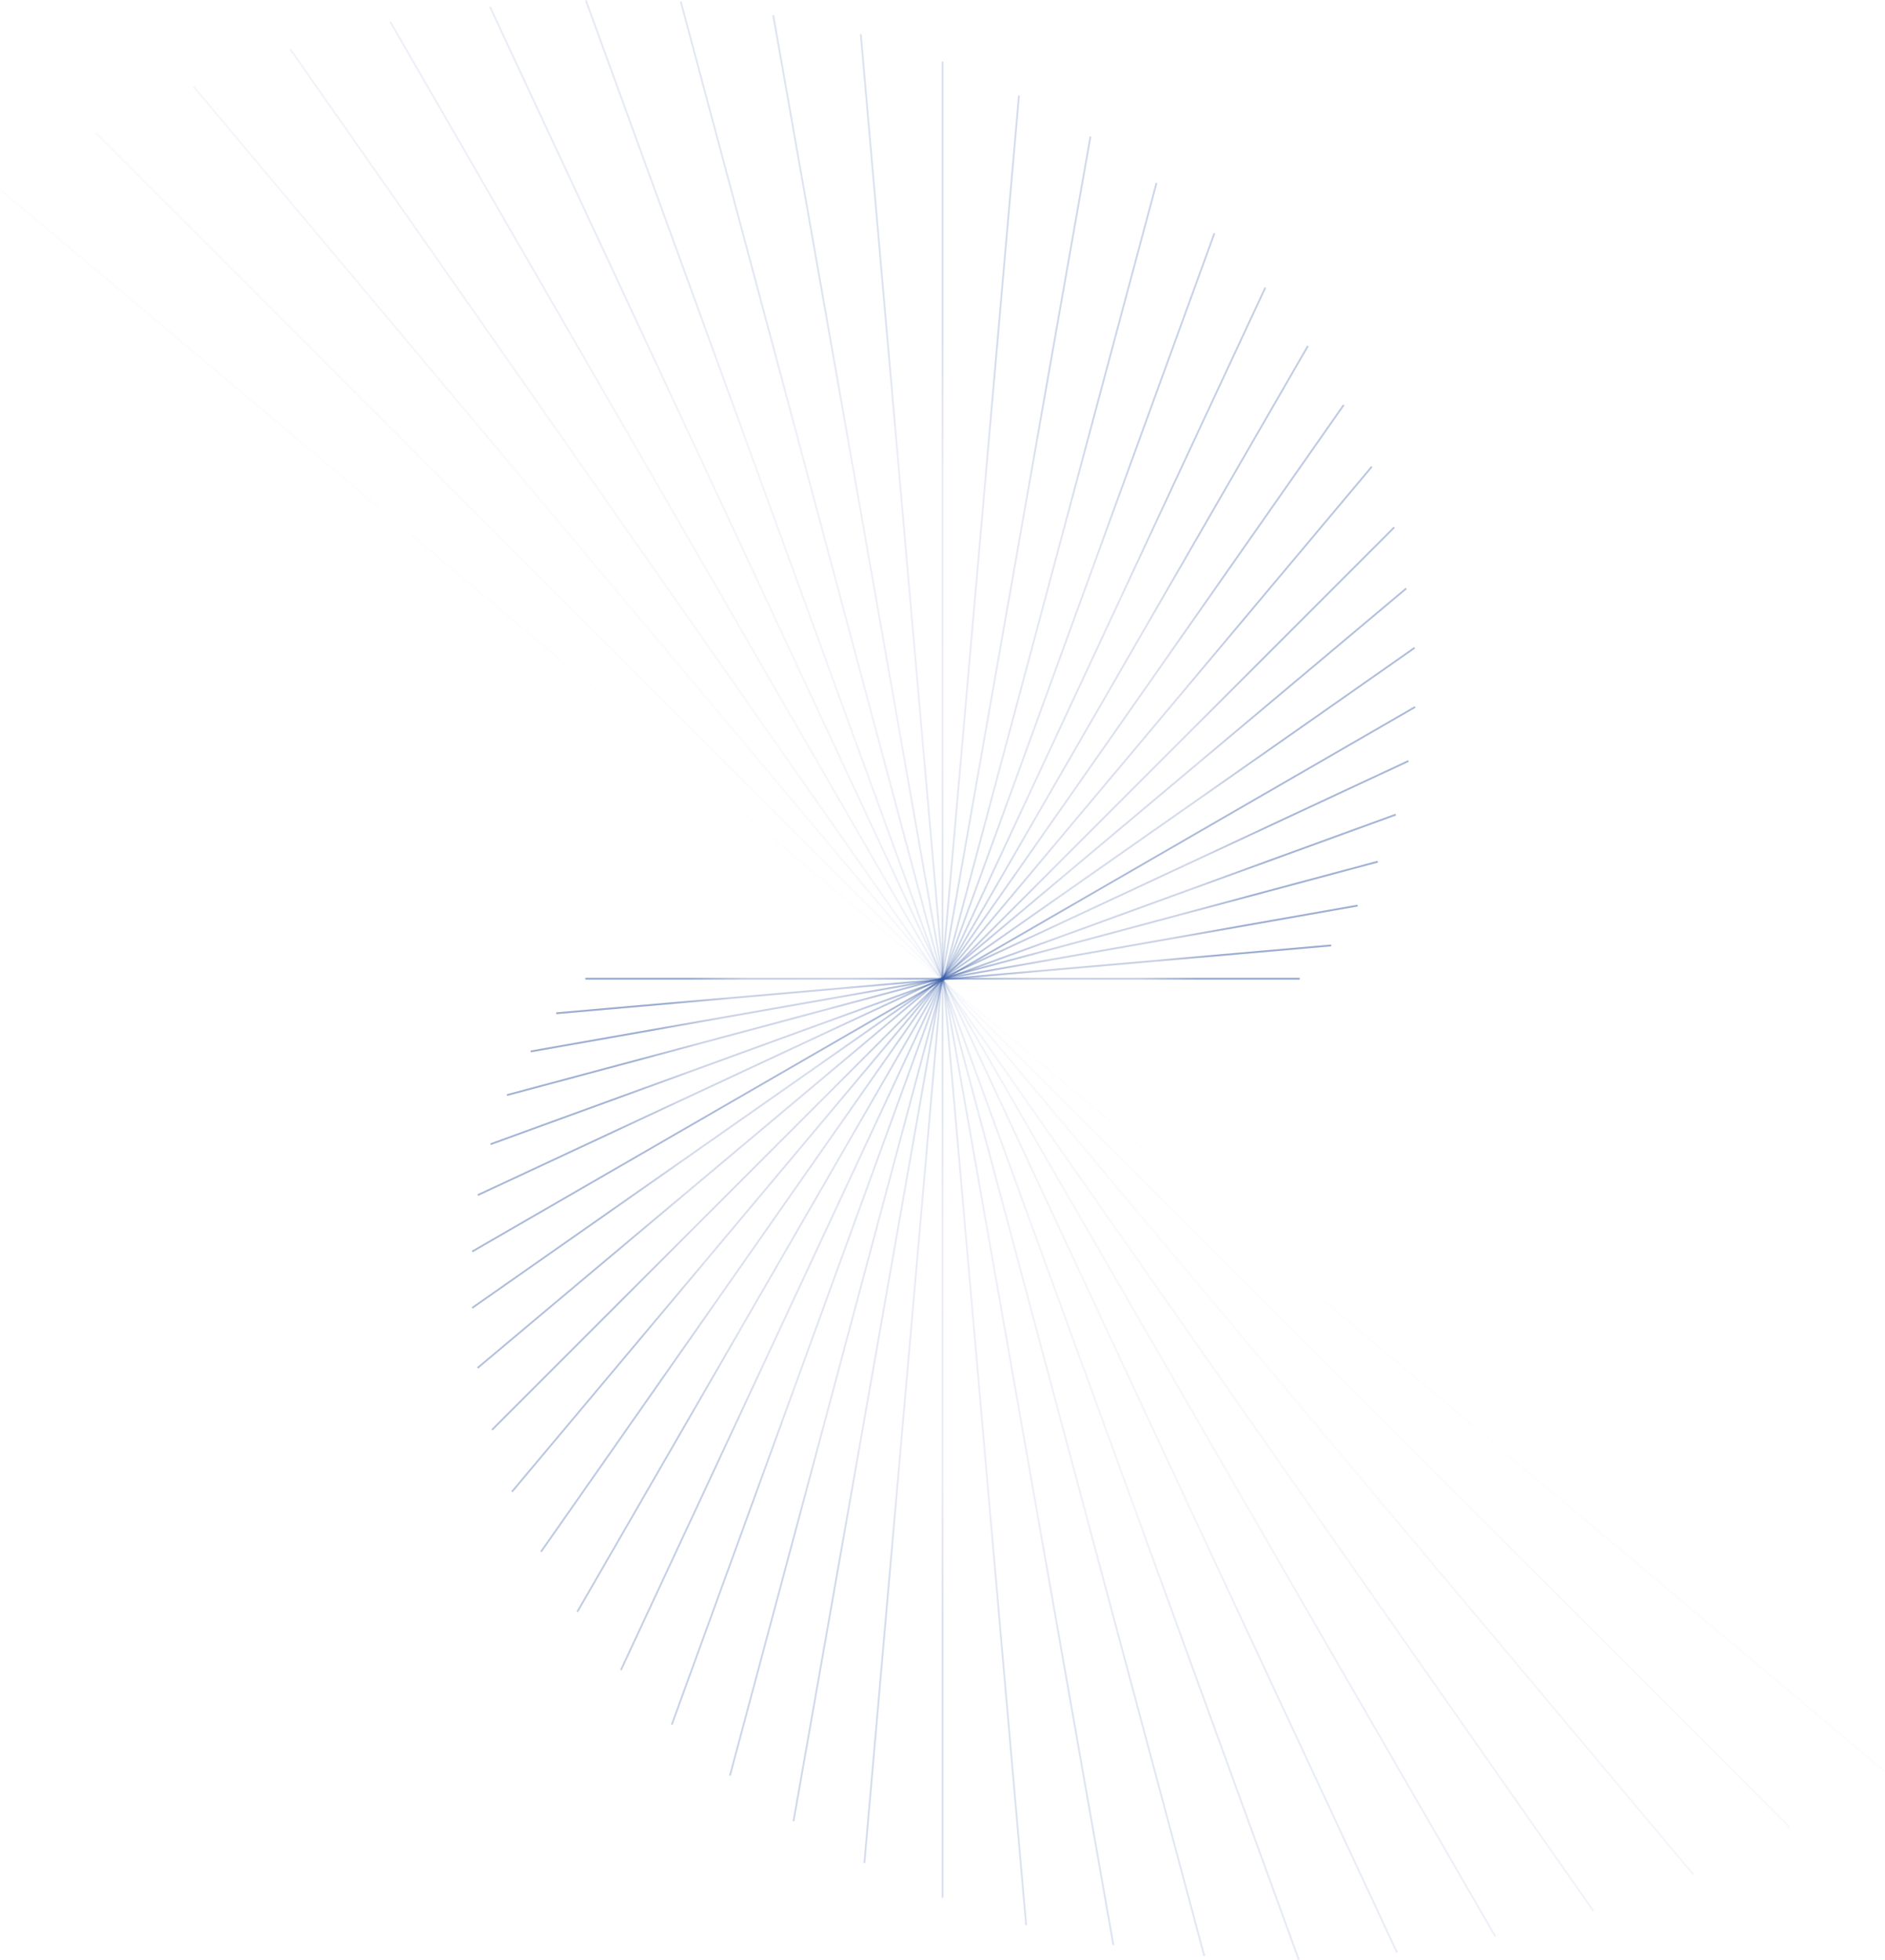 <?xml version="1.0" encoding="UTF-8"?> <svg xmlns="http://www.w3.org/2000/svg" xmlns:xlink="http://www.w3.org/1999/xlink" id="_лой_1" viewBox="0 0 1037.04 1078.19"> <defs> <style>.cls-1{opacity:.76;stroke:url(#_езымянный_градиент_307-22);stroke-miterlimit:4;stroke-width:1px;}.cls-1,.cls-2,.cls-3,.cls-4,.cls-5,.cls-6,.cls-7,.cls-8,.cls-9,.cls-10,.cls-11,.cls-12,.cls-13,.cls-14,.cls-15,.cls-16,.cls-17,.cls-18,.cls-19,.cls-20,.cls-21,.cls-22,.cls-23,.cls-24,.cls-25,.cls-26,.cls-27,.cls-28,.cls-29{fill:none;stroke-opacity:.5;}.cls-1,.cls-2,.cls-3,.cls-4,.cls-5,.cls-6,.cls-7,.cls-8,.cls-9,.cls-10,.cls-11,.cls-12,.cls-13,.cls-14,.cls-15,.cls-16,.cls-17,.cls-18,.cls-19,.cls-20,.cls-21,.cls-22,.cls-23,.cls-24,.cls-25,.cls-26,.cls-28,.cls-29{isolation:isolate;}.cls-2{opacity:.24;stroke:url(#_езымянный_градиент_307-7);}.cls-2,.cls-7{stroke-miterlimit:4;stroke-width:1px;}.cls-3{opacity:.14;stroke:url(#_езымянный_градиент_307-4);}.cls-3,.cls-10{stroke-miterlimit:4;stroke-width:1px;}.cls-4{opacity:.83;stroke:url(#_езымянный_градиент_307-24);stroke-miterlimit:4;stroke-width:1px;}.cls-5{opacity:.38;stroke:url(#_езымянный_градиент_307-11);}.cls-6{opacity:.59;stroke:url(#_езымянный_градиент_307-17);}.cls-6,.cls-18{stroke-miterlimit:4;stroke-width:1px;}.cls-7{opacity:.52;stroke:url(#_езымянный_градиент_307-15);}.cls-8{opacity:.79;stroke:url(#_езымянный_градиент_307-23);stroke-miterlimit:4;stroke-width:1px;}.cls-9{opacity:.86;stroke:url(#_езымянный_градиент_307-25);stroke-miterlimit:4;stroke-width:1px;}.cls-10{opacity:.62;stroke:url(#_езымянный_градиент_307-18);}.cls-11{opacity:.03;stroke:url(#_езымянный_градиент_307);}.cls-11,.cls-17{stroke-miterlimit:4;stroke-width:1px;}.cls-12{opacity:.1;stroke:url(#_езымянный_градиент_307-3);}.cls-12,.cls-19{stroke-miterlimit:4;stroke-width:1px;}.cls-13{opacity:.48;stroke:url(#_езымянный_градиент_307-14);}.cls-13,.cls-22{stroke-miterlimit:4;stroke-width:1px;}.cls-14{opacity:.45;stroke:url(#_езымянный_градиент_307-13);}.cls-14,.cls-26{stroke-miterlimit:4;stroke-width:1px;}.cls-15{opacity:.93;stroke:url(#_езымянный_градиент_307-27);stroke-miterlimit:4;stroke-width:1px;}.cls-16{opacity:.41;stroke:url(#_езымянный_градиент_307-12);}.cls-16,.cls-28{stroke-miterlimit:4;stroke-width:1px;}.cls-17{opacity:.72;stroke:url(#_езымянный_градиент_307-21);}.cls-18{opacity:.17;stroke:url(#_езымянный_градиент_307-5);}.cls-19{opacity:.66;stroke:url(#_езымянный_градиент_307-19);}.cls-20{opacity:.21;stroke:url(#_езымянный_градиент_307-6);}.cls-20,.cls-25{stroke-miterlimit:4;stroke-width:1px;}.cls-21{opacity:.69;stroke:url(#_езымянный_градиент_307-20);}.cls-21,.cls-29{stroke-miterlimit:4;stroke-width:1px;}.cls-22{opacity:.28;stroke:url(#_езымянный_градиент_307-8);}.cls-23{opacity:.9;stroke:url(#_езымянный_градиент_307-26);stroke-miterlimit:4;stroke-width:1px;}.cls-24{opacity:.97;stroke:url(#_езымянный_градиент_307-28);stroke-miterlimit:4;stroke-width:1px;}.cls-25{opacity:.55;stroke:url(#_езымянный_градиент_307-16);}.cls-26{opacity:.31;stroke:url(#_езымянный_градиент_307-9);}.cls-27{stroke:url(#_езымянный_градиент_307-29);}.cls-28{opacity:.34;stroke:url(#_езымянный_градиент_307-10);}.cls-29{opacity:.07;stroke:url(#_езымянный_градиент_307-2);}</style> <radialGradient id="_езымянный_градиент_307" cx="1180.23" cy="1043.41" fx="1180.23" fy="1043.41" r="478.36" gradientTransform="translate(2093.21 498.7) rotate(-140) scale(1 -1)" gradientUnits="userSpaceOnUse"> <stop offset="0" stop-color="#385ea8"></stop> <stop offset=".37" stop-color="#284999" stop-opacity=".5"></stop> <stop offset=".78" stop-color="#1f3c90" stop-opacity=".5"></stop> <stop offset="1" stop-color="#2f54a1"></stop> </radialGradient> <radialGradient id="_езымянный_градиент_307-2" cx="1154.4" cy="1067.74" fx="1154.4" fy="1067.74" r="465.98" gradientTransform="translate(2089.91 600.47) rotate(-135) scale(1 -1)" xlink:href="#_езымянный_градиент_307"></radialGradient> <radialGradient id="_езымянный_градиент_307-3" cx="1126.99" cy="1091.24" fx="1126.99" fy="1091.24" r="453.96" gradientTransform="translate(2079.26 701.22) rotate(-130) scale(1 -1)" xlink:href="#_езымянный_градиент_307"></radialGradient> <radialGradient id="_езымянный_градиент_307-4" cx="1097.58" cy="1113.74" fx="1097.58" fy="1113.74" r="441.94" gradientTransform="translate(2059.94 799.38) rotate(-125) scale(1 -1)" xlink:href="#_езымянный_градиент_307"></radialGradient> <radialGradient id="_езымянный_градиент_307-5" cx="1066.24" cy="1135.08" fx="1066.24" fy="1135.08" r="429.92" gradientTransform="translate(2034.67 894.36) rotate(-120) scale(1 -1)" xlink:href="#_езымянный_градиент_307"></radialGradient> <radialGradient id="_езымянный_градиент_307-6" cx="1032.6" cy="1155.08" fx="1032.6" fy="1155.08" r="417.55" gradientTransform="translate(2002.24 986.53) rotate(-115) scale(1 -1)" xlink:href="#_езымянный_градиент_307"></radialGradient> <radialGradient id="_езымянный_градиент_307-7" cx="997.78" cy="1173.6" fx="997.78" fy="1173.6" r="405.53" gradientTransform="translate(1962.47 1075.27) rotate(-110) scale(1 -1)" xlink:href="#_езымянный_градиент_307"></radialGradient> <radialGradient id="_езымянный_градиент_307-8" cx="961.41" cy="1190.5" fx="961.41" fy="1190.5" r="393.51" gradientTransform="translate(1917.27 1158.92) rotate(-105) scale(1 -1)" xlink:href="#_езымянный_градиент_307"></radialGradient> <radialGradient id="_езымянный_градиент_307-9" cx="923.14" cy="1205.65" fx="923.14" fy="1205.65" r="381.13" gradientTransform="translate(1866.57 1238.85) rotate(-100) scale(1 -1)" xlink:href="#_езымянный_градиент_307"></radialGradient> <radialGradient id="_езымянный_градиент_307-10" cx="884.13" cy="1218.92" fx="884.13" fy="1218.92" r="369.11" gradientTransform="translate(1810.38 1313.39) rotate(-95) scale(1 -1)" xlink:href="#_езымянный_градиент_307"></radialGradient> <radialGradient id="_езымянный_градиент_307-11" cx="518.54" cy="538.74" fx="518.54" fy="538.74" r="357.09" gradientTransform="translate(0 1077.58) scale(1 -1)" xlink:href="#_езымянный_градиент_307"></radialGradient> <radialGradient id="_езымянный_градиент_307-12" cx="803.05" cy="1239.49" fx="803.05" fy="1239.49" r="345.07" gradientTransform="translate(1682.86 1446.7) rotate(-85) scale(1 -1)" xlink:href="#_езымянный_градиент_307"></radialGradient> <radialGradient id="_езымянный_градиент_307-13" cx="760.85" cy="1246.62" fx="760.85" fy="1246.62" r="332.69" gradientTransform="translate(1613.81 1504.21) rotate(-80) scale(1 -1)" xlink:href="#_езымянный_градиент_307"></radialGradient> <radialGradient id="_езымянный_градиент_307-14" cx="718.63" cy="1251.57" fx="718.63" fy="1251.57" r="320.67" gradientTransform="translate(1541.86 1556.79) rotate(-75) scale(1 -1)" xlink:href="#_езымянный_градиент_307"></radialGradient> <radialGradient id="_езымянный_градиент_307-15" cx="676.06" cy="1254.31" fx="676.06" fy="1254.31" r="308.65" gradientTransform="translate(1466.29 1602.85) rotate(-70) scale(1 -1)" xlink:href="#_езымянный_градиент_307"></radialGradient> <radialGradient id="_езымянный_градиент_307-16" cx="633.36" cy="1254.81" fx="633.36" fy="1254.81" r="296.63" gradientTransform="translate(1388.43 1642.83) rotate(-65) scale(1 -1)" xlink:href="#_езымянный_градиент_307"></radialGradient> <radialGradient id="_езымянный_градиент_307-17" cx="590.21" cy="1253.06" fx="590.21" fy="1253.06" r="284.26" gradientTransform="translate(1308.66 1676.2) rotate(-60) scale(1 -1)" xlink:href="#_езымянный_градиент_307"></radialGradient> <radialGradient id="_езымянный_градиент_307-18" cx="547.81" cy="1249.09" fx="547.81" fy="1249.09" r="272.24" gradientTransform="translate(1227.4 1703.45) rotate(-55) scale(1 -1)" xlink:href="#_езымянный_градиент_307"></radialGradient> <radialGradient id="_езымянный_градиент_307-19" cx="505.86" cy="1242.92" fx="505.86" fy="1242.92" r="260.22" gradientTransform="translate(1145.13 1725.14) rotate(-50) scale(1 -1)" xlink:href="#_езымянный_градиент_307"></radialGradient> <radialGradient id="_езымянный_градиент_307-20" cx="464.54" cy="1234.6" fx="464.54" fy="1234.6" r="248.19" gradientTransform="translate(1063.34 1739.84) rotate(-45) scale(1 -1)" xlink:href="#_езымянный_градиент_307"></radialGradient> <radialGradient id="_езымянный_градиент_307-21" cx="423.54" cy="1224.19" fx="423.54" fy="1224.19" r="235.82" gradientTransform="translate(980.58 1748.18) rotate(-40) scale(1 -1)" xlink:href="#_езымянный_градиент_307"></radialGradient> <radialGradient id="_езымянный_градиент_307-22" cx="384.03" cy="1211.77" fx="384.03" fy="1211.77" r="223.8" gradientTransform="translate(899.41 1750.85) rotate(-35) scale(1 -1)" xlink:href="#_езымянный_градиент_307"></radialGradient> <radialGradient id="_езымянный_градиент_307-23" cx="944.7" cy="1197.44" fx="944.7" fy="1197.44" r="211.78" gradientTransform="translate(818.44 1748.56) rotate(-30) scale(1 -1)" xlink:href="#_езымянный_градиент_307"></radialGradient> <radialGradient id="_езымянный_градиент_307-24" cx="308.69" cy="1181.3" fx="308.69" fy="1181.3" r="199.76" gradientTransform="translate(738.27 1739.11) rotate(-25) scale(1 -1)" xlink:href="#_езымянный_градиент_307"></radialGradient> <radialGradient id="_езымянный_градиент_307-25" cx="272.67" cy="1163.47" fx="272.67" fy="1163.47" r="187.38" gradientTransform="translate(660.54 1725.33) rotate(-20) scale(1 -1)" xlink:href="#_езымянный_градиент_307"></radialGradient> <radialGradient id="_езымянный_градиент_307-26" cx="238.77" cy="1144.1" fx="238.77" fy="1144.1" r="175.36" gradientTransform="translate(583.9 1705.1) rotate(-15) scale(1 -1)" xlink:href="#_езымянный_градиент_307"></radialGradient> <radialGradient id="_езымянный_градиент_307-27" cx="206.63" cy="1123.33" fx="206.63" fy="1123.33" r="163.34" gradientTransform="translate(510.99 1680.39) rotate(-10) scale(1 -1)" xlink:href="#_езымянный_градиент_307"></radialGradient> <radialGradient id="_езымянный_градиент_307-28" cx="176.35" cy="1101.32" fx="176.35" fy="1101.32" r="151.32" gradientTransform="translate(439.48 1651.2) rotate(-5) scale(1 -1)" xlink:href="#_езымянный_градиент_307"></radialGradient> <radialGradient id="_езымянный_градиент_307-29" cx="518.54" cy="539.24" fx="518.54" fy="539.24" r="138.95" gradientTransform="translate(0 1077.58) scale(1 -1)" xlink:href="#_езымянный_градиент_307"></radialGradient> </defs> <line class="cls-11" x1="1036.72" y1="974.23" x2=".32" y2="104.46"></line> <line class="cls-29" x1="984.69" y1="1005.2" x2="52.79" y2="73.16"></line> <line class="cls-12" x1="931.66" y1="1031.17" x2="106.39" y2="47.51"></line> <line class="cls-3" x1="876.63" y1="1051.13" x2="159.73" y2="27.14"></line> <line class="cls-18" x1="822.61" y1="1065.1" x2="214.67" y2="11.97"></line> <line class="cls-20" x1="768.59" y1="1074.06" x2="269.53" y2="3.68"></line> <line class="cls-2" x1="714.57" y1="1078.02" x2="322.32" y2=".17"></line> <line class="cls-22" x1="662.56" y1="1075.97" x2="374.53" y2=".89"></line> <line class="cls-26" x1="612.55" y1="1069.93" x2="425.38" y2="8.3"></line> <line class="cls-28" x1="564.54" y1="1058.89" x2="473.56" y2="18.86"></line> <line class="cls-5" x1="518.54" y1="1043.85" x2="518.54" y2="33.85"></line> <line class="cls-16" x1="475.54" y1="1024.8" x2="560.59" y2="52.51"></line> <line class="cls-14" x1="436.55" y1="1001.76" x2="599.93" y2="75.05"></line> <line class="cls-13" x1="401.56" y1="976.72" x2="636.27" y2="100.61"></line> <line class="cls-7" x1="369.57" y1="948.67" x2="668.12" y2="128.31"></line> <line class="cls-25" x1="341.59" y1="918.63" x2="696.12" y2="158.22"></line> <line class="cls-6" x1="317.61" y1="886.59" x2="719.56" y2="190.29"></line> <line class="cls-10" x1="297.63" y1="853.56" x2="739.24" y2="222.78"></line> <line class="cls-19" x1="281.66" y1="820.52" x2="754.71" y2="256.68"></line> <line class="cls-21" x1="270.69" y1="786.49" x2="767.04" y2="290.07"></line> <line class="cls-17" x1="262.72" y1="752.46" x2="773.64" y2="323.69"></line> <line class="cls-1" x1="259.75" y1="719.44" x2="778.25" y2="356.33"></line> <line class="cls-8" x1="259.79" y1="688.41" x2="778.52" y2="388.88"></line> <line class="cls-4" x1="262.83" y1="657.39" x2="774.88" y2="418.58"></line> <line class="cls-9" x1="269.87" y1="629.38" x2="767.9" y2="448.08"></line> <line class="cls-23" x1="278.91" y1="602.36" x2="758" y2="473.97"></line> <line class="cls-15" x1="291.95" y1="578.35" x2="746.93" y2="498.12"></line> <line class="cls-24" x1="306" y1="557.35" x2="732.37" y2="520.04"></line> <line class="cls-27" x1="322.04" y1="538.35" x2="715.04" y2="538.35"></line> </svg> 